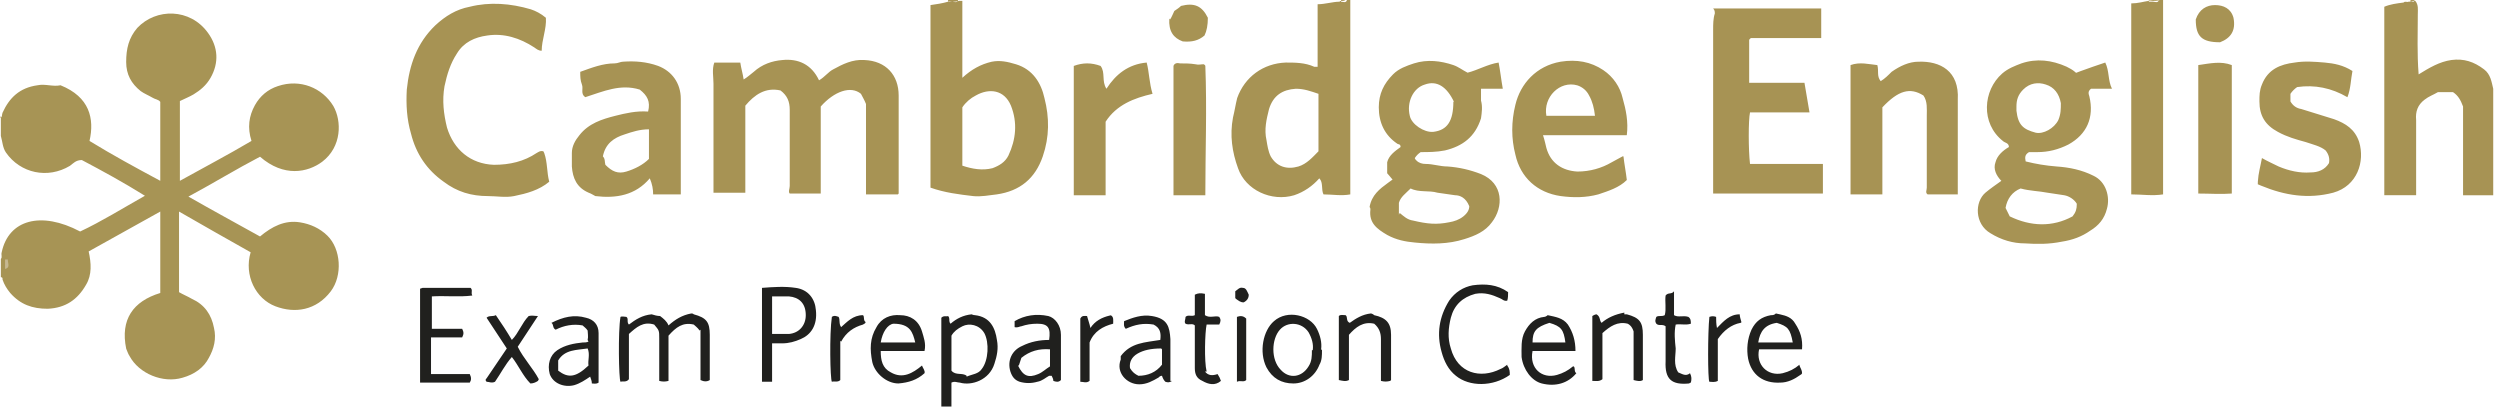 <svg height="40" viewBox="0 0 246 40" width="246" xmlns="http://www.w3.org/2000/svg"><g fill="none"><path d="m0 11.579c.252 0 .168-.327.252-.491.671-1.472 1.678-2.453 3.439-2.698.755-.164 1.51.164 2.265 0 2.852 1.145 3.355 3.27 2.852 5.478 2.265 1.39 4.53 2.616 6.962 3.924v-7.767c-.168-.245-.503-.245-.755-.409-.419-.245-.839-.409-1.174-.654-.923-.736-1.426-1.635-1.426-2.862 0-1.308.252-2.371 1.091-3.352 1.845-1.962 5.201-1.962 6.962.491 1.007 1.39 1.091 2.943.252 4.415-.419.736-1.007 1.226-1.678 1.635-.419.245-.839.409-1.342.654v7.849c2.349-1.308 4.698-2.535 7.046-3.924-.419-1.308-.252-2.453.336-3.516.503-.899 1.258-1.553 2.265-1.88 2.181-.736 4.362.164 5.453 1.962.839 1.472.839 4.006-1.091 5.478-1.426 1.063-3.775 1.553-6.124-.491-2.349 1.226-4.614 2.616-7.046 3.924 2.433 1.39 4.698 2.616 7.046 3.924 1.174-.981 2.433-1.635 3.943-1.39 1.007.164 1.929.572 2.684 1.308 1.342 1.308 1.51 3.924.336 5.478-1.426 1.88-3.523 2.208-5.453 1.472-1.929-.736-3.104-3.025-2.433-5.314-2.349-1.308-4.614-2.616-7.046-4.006v7.931c.419.245.839.409 1.258.654 1.258.572 1.929 1.553 2.181 2.862.252 1.063 0 2.044-.503 2.943-.503.981-1.426 1.635-2.6 1.962-1.929.572-4.278-.409-5.201-2.126-.168-.245-.252-.572-.336-.736-.587-2.862.671-4.66 3.355-5.478v-8.012c-2.349 1.308-4.698 2.616-7.046 3.924.252 1.145.336 2.289-.252 3.27-.839 1.472-2.013 2.289-3.775 2.371-1.51 0-2.684-.409-3.691-1.553-.336-.409-.587-.818-.755-1.308 0-.164 0-.245-.168-.245v-1.799c.168-.164 0-.409.084-.654.671-3.189 3.859-4.088 7.717-2.044 2.097-.981 4.194-2.289 6.375-3.516-2.097-1.308-4.194-2.453-6.208-3.516-.587 0-.839.327-1.174.572-2.181 1.308-4.865.736-6.291-1.308-.336-.491-.336-1.063-.503-1.635v-1.962z" fill="#a79455"/><path d="m203.365 6.57c.275.139.55.277.825.512l.092.086.459-.173c.834-.309 1.625-.575 2.417-.841.412.832.247 1.746.66 2.578h-2.061c-.33.249-.247.499-.165.748.495 2.079-.247 3.742-2.061 4.74-.989.499-1.979.748-3.051.748h-.825c-.412.249-.412.499-.33.915.989.249 1.979.416 3.051.499 1.237.083 2.474.333 3.628.915 1.237.582 1.649 2.079 1.319 3.243-.247.998-.825 1.663-1.649 2.162-.825.582-1.731.915-2.803 1.081-1.237.249-2.391.249-3.628.166-1.154 0-2.309-.333-3.381-.998-1.567-.915-1.567-3.077-.495-3.992.495-.416.989-.748 1.567-1.164-.495-.499-.825-1.164-.577-1.83.165-.665.742-1.164 1.319-1.497 0-.416-.412-.416-.577-.582-2.226-1.746-1.979-4.99-.082-6.653.577-.499 1.237-.748 1.896-.998 1.484-.499 2.968-.333 4.452.333zm-60.355-.166c.495.166.907.499 1.402.748.989-.249 1.979-.832 3.051-.998.165.832.247 1.663.412 2.578h-2.144v1.164c.165.582.082 1.164 0 1.746-.577 1.83-1.814 2.744-3.545 3.16-.825.166-1.649.166-2.391.166-.247.166-.412.333-.577.582 0 .083.082.166.165.249.247.249.577.333.907.333.742 0 1.402.249 2.144.249 1.154.083 2.226.333 3.298.748 2.226.915 2.226 3.243 1.072 4.74-.66.915-1.649 1.331-2.721 1.663-1.567.499-3.216.499-4.865.333-.907-.083-1.814-.249-2.721-.748-.989-.582-1.814-1.164-1.649-2.495 0-.083 0-.166-.082-.249.206-1.178.985-1.779 1.811-2.379l.332-.242.119-.089-.093-.1c-.174-.197-.306-.383-.438-.516v-1.081c.165-.665.742-1.081 1.319-1.497 0-.333-.247-.249-.33-.333-1.237-.832-1.814-2.079-1.814-3.576 0-1.331.495-2.328 1.402-3.243.577-.582 1.319-.832 2.061-1.081 1.319-.416 2.638-.249 3.875.166zm55.82 12.141c-.825.333-1.319.998-1.484 1.913.082.166.247.499.412.832 2.061.998 4.205 1.081 6.184 0 .33-.416.412-.748.412-1.164v-.083c-.247-.416-.742-.748-1.237-.832-.577-.083-1.072-.166-1.649-.249-.825-.166-1.731-.166-2.638-.416zm-60.025 0c-.495.499-.989.832-1.154 1.414v1.164l.082-.166c.412.333.742.665 1.319.748 1.402.333 2.309.416 3.545.166.495-.083.989-.249 1.402-.582.412-.333.577-.665.577-.998-.33-.832-.907-1.081-1.402-1.081-.577-.083-1.154-.166-1.731-.249-.825-.249-1.814 0-2.638-.416zm18.964-11.642c.989.665 1.649 1.663 1.896 2.744.33 1.164.577 2.328.412 3.659h-8.245c.165.499.247.915.33 1.247.412 1.497 1.567 2.245 3.051 2.328 1.237 0 2.391-.333 3.381-.915.33-.166.742-.416 1.072-.582h.082c.082.748.247 1.58.33 2.328-.742.748-1.814 1.081-2.803 1.414-1.237.333-2.474.333-3.71.166-2.309-.333-3.958-1.83-4.452-4.075-.412-1.58-.412-3.243 0-4.906.495-2.079 2.061-3.825 4.452-4.241 1.567-.249 2.968 0 4.205.832zm-25.395-6.902c-.116.117-.272.07-.412.089l0.0.078c.165 0 .495.166.577-.166h.33v19.127c-.907.166-1.731 0-2.638 0-.247-.499 0-1.164-.412-1.58-.66.748-1.484 1.331-2.474 1.663-2.226.665-4.782-.499-5.524-2.661-.577-1.58-.825-3.243-.495-4.99.165-.665.247-1.247.412-1.913.742-2.079 2.556-3.41 4.782-3.493.907 0 1.896 0 2.803.416h.33v-6.154c.742 0 1.484-.249 2.144-.249.049-.05.105-.07.165-.078l0-.089zm-67.61 6.487c1.319.499 2.226 1.663 2.226 3.243v9.397h-2.721c0-.499-.082-.998-.33-1.58-1.402 1.663-3.298 1.996-5.359 1.746-.165-.083-.412-.249-.66-.333-1.154-.499-1.567-1.414-1.649-2.578v-1.331c0-.665.33-1.247.742-1.746.907-1.164 2.226-1.58 3.545-1.913.989-.249 2.061-.499 3.216-.416.247-.998-.082-1.58-.825-2.162-1.896-.582-3.545.166-5.359.748-.495-.333-.165-.832-.33-1.247s-.165-.832-.165-1.247c1.154-.416 2.226-.832 3.381-.832.33 0 .577-.166.825-.166 1.154-.083 2.309 0 3.463.416zm-12.533-5.572c.495.166.989.416 1.484.832.082 1.081-.412 2.162-.412 3.243-.33 0-.495-.166-.742-.333-1.402-.915-2.968-1.414-4.617-1.164-1.237.166-2.309.665-2.968 1.746-.66.998-.989 2.079-1.237 3.243-.247 1.414-.082 2.744.247 4.075.66 2.162 2.309 3.576 4.617 3.659 1.567 0 2.968-.333 4.205-1.164.165-.083.33-.249.66-.166l.082.166c.33.915.247 1.913.495 2.827-.989.832-2.226 1.164-3.463 1.414-.825.166-1.731 0-2.556 0-1.649 0-3.051-.416-4.37-1.414-1.649-1.164-2.721-2.744-3.216-4.74-.412-1.414-.495-2.827-.412-4.324.247-2.412.989-4.574 2.803-6.32.989-.915 2.061-1.58 3.381-1.83 1.979-.499 4.04-.333 6.019.249zm42.05-.915c-.013.054-.033.095-.058.126-.177.041-.322.041-.519.041l.049.004c.143.018.357.096.47-.044.043-.012.09-.026.141-.042l.33-0.0 0 7.568c.907-.832 1.814-1.331 2.886-1.58.825-.166 1.567 0 2.391.249 1.649.499 2.474 1.83 2.803 3.326.495 1.913.495 3.825-.165 5.738-.742 2.162-2.226 3.41-4.535 3.742-.742.083-1.567.249-2.309.166-1.402-.166-2.803-.333-4.205-.832v-17.963c.577-.083 1.154-.166 1.731-.333h.412l-.082-.006c-.136-.017-.261-.064-.33.006v-.166zm134.479 6.154c.907.083 1.814.249 2.721.832-.165.832-.165 1.746-.495 2.578-1.567-.915-3.216-1.247-4.947-.998-.247.166-.495.416-.66.665v.748c.247.416.577.665 1.072.748l3.216.998c1.154.416 2.061.998 2.474 2.245.577 1.913-.165 4.324-2.556 4.99-2.44.635-4.729.285-7.084-.688l-.335-.142.009-.281c.05-.824.257-1.497.401-2.298.577.333 1.154.582 1.649.832.989.416 2.061.665 3.133.582.742 0 1.402-.249 1.814-.915.082-.416 0-.832-.33-1.247-.495-.416-1.237-.582-1.979-.832-.907-.249-1.814-.499-2.721-.998-1.237-.665-1.814-1.58-1.814-2.994 0-.582 0-1.081.247-1.663.577-1.497 1.814-1.996 3.216-2.162.989-.166 1.979-.083 2.968 0zm-112.629.083c.495 0 .989 0 1.484.083.33.083.577 0 .825 0 0 0 .165.083.165.166.165 4.241 0 8.399 0 12.724h-3.133v-12.724c.082-.249.33-.333.66-.249zm121.451-6.237c0 .034-.005.062-.013.085l-.069-.002c-.109.055-.218.074-.327.08l.055.006c.135.01.295.041.341-.084l.096-.002c.33.416.247.832.247 1.331 0 1.913-.082 3.825.082 5.904 1.072-.665 2.061-1.247 3.216-1.414 1.237-.166 2.226.166 3.216.915.66.499.742 1.247.907 1.913l-0 10.478-2.968 0v-8.732c-.247-.665-.495-1.081-.989-1.414h-1.484c-.412.249-.907.416-1.319.748-.66.499-.907 1.164-.825 1.996v7.401h-3.133v-18.545c.577-.249 1.237-.333 1.896-.416.165-.166.33 0 .495-.083h.165l-.001-.004c.068-.068.023-.135.006-.155zm-124.749 6.154c.247.915.247 1.996.577 3.077-1.814.416-3.545 1.081-4.617 2.744v7.235h-3.133v-12.724c.907-.333 1.731-.333 2.638 0 .495.665.082 1.497.577 2.245.907-1.414 2.144-2.412 3.958-2.578zm99.602-6.154-.011.029c-.198.054-.351.054-.566.054-.165 0-.33-.083-.412 0v.083h.412c.165 0 .495.166.577-.166l-.011.029c.03-.008.061-.018.094-.029h.33v19.127c-1.072.166-2.061 0-3.133 0v-18.794c.66 0 1.154-.166 1.731-.249v-.083zm-131.84 7.9c.577-.333.907-.832 1.402-1.081.907-.499 1.896-.998 3.051-.915 2.144.083 3.381 1.497 3.381 3.493v9.647l-.082.083h-3.133v-8.898c-.165-.416-.33-.665-.495-.998-.989-.832-2.638-.249-3.958 1.247v8.566h-3.051c-.165-.166 0-.499 0-.748v-7.484c0-.832-.247-1.414-.907-1.913-1.484-.333-2.556.416-3.463 1.497v8.566h-3.133v-10.728c0-.665-.165-1.414.082-2.079h2.556l.075.424.18.816c.028.138.054.278.075.424.412-.249.66-.499.989-.748.825-.748 1.814-1.081 2.803-1.164 1.567-.166 2.886.416 3.628 1.996zm112.052 1.913-.001 9.313-2.968.001c-.247-.166-.082-.416-.082-.665v-7.069c0-.665.082-1.414-.33-1.996-1.319-.832-2.474-.499-4.04 1.164v8.566h-3.133v-12.724c.907-.333 1.814-.083 2.638 0 .165.582-.082 1.081.33 1.58.412-.249.742-.582 1.072-.915.825-.582 1.731-.998 2.638-.998 2.144-.083 4.04.915 3.875 3.742zm26.962-3.41v12.64c-1.072.083-2.144 0-3.298 0v-12.64c1.154-.166 2.226-.416 3.298 0zm-40.401-5.572v2.911h-6.926l-.082.083c-.021.021-.041.042-.082.083v4.241h5.442c.165.998.33 1.913.495 2.911h-5.854c-.165.748-.165 3.659 0 5.073h7.173v2.911h-10.801v-16.133c0-.499 0-1.081.165-1.58 0-.166 0-.333-.165-.499zm-115.35 11.892c-.907 0-1.649.249-2.391.499-1.072.333-1.896.915-2.144 2.162.247.249.165.582.247.832.66.665 1.237.915 2.061.665.825-.249 1.649-.665 2.226-1.247zm35.619-2.328c-.66-1.58-2.144-1.746-3.463-.998-.495.249-.989.665-1.319 1.164v5.738c.989.333 1.979.499 2.968.249.66-.249 1.237-.582 1.567-1.247.742-1.58.907-3.243.247-4.906zm28.034-1.663c-1.319.083-2.226.665-2.638 1.996-.247.998-.495 1.996-.247 3.077.082.499.165 1.081.412 1.58.577.998 1.567 1.331 2.721.998.825-.249 1.402-.915 1.979-1.497v-5.655c-.742-.249-1.402-.499-2.226-.499zm73.794-.416c-.742-.249-1.567-.166-2.226.499-.495.499-.66.998-.66 1.663v.416c.165 1.414.66 1.83 1.896 2.162.742.166 1.814-.416 2.226-1.247.247-.582.247-1.081.247-1.663-.165-.915-.66-1.58-1.484-1.83zm-58.211 1.746c-.742-1.58-1.731-2.162-2.886-1.746-1.154.333-1.814 1.746-1.484 3.077.165.832 1.402 1.663 2.309 1.58 1.402-.166 1.979-1.081 1.979-2.994zm12.12-1.663c-1.731-.499-3.381 1.164-3.051 2.994h4.782c-.082-.748-.247-1.414-.577-1.996-.247-.499-.66-.832-1.154-.998zm62.746-7.9c.825 0 1.567.333 1.814 1.247.247 1.247-.247 1.996-1.319 2.412-1.814 0-2.391-.582-2.391-2.245.33-.998 1.072-1.414 1.896-1.414zm-99.107 1.247c0 .721-.11 1.303-.33 1.746-.577.499-1.237.665-2.144.582-.907-.333-1.402-.998-1.319-2.245l.082.083c.165-.249.247-.499.412-.832.247-.166.495-.333.66-.499 1.319-.333 2.061 0 2.638 1.164z" fill="#a79354"/><path d="m95.611 30.929s.166.084.331.084c1.492.168 1.989 1.26 2.155 2.436.166.84 0 1.596-.249 2.352-.497 1.596-2.237 2.184-3.398 1.848-.249 0-.497-.168-.829 0v2.352h-.994v-8.735c.249-.252.497-.084.663-.168.093.094.117.189.122.283l.004.189c.006.094.029.189.122.283.58-.504 1.243-.84 2.072-.924zm-37.953.336c.746.168 1.243.672 1.243 1.512v4.872c-.249.168-.497.084-.663.084 0-.252-.083-.42-.166-.672-.497.336-.994.672-1.574.84-.994.252-2.072-.168-2.403-1.092-.249-.924 0-1.848.746-2.352.746-.504 1.657-.672 2.486-.756.166 0 .414 0 .58-.084l-.083-.168c.083-.336 0-.672 0-.924-.166-.252-.331-.336-.497-.504-.912-.168-1.823 0-2.652.42-.331-.168-.166-.504-.414-.672 1.16-.588 2.237-.84 3.398-.504zm94.634-.252c.746.168 1.492.252 1.989.924.497.756.746 1.596.746 2.604h-4.226c-.331 1.68.912 2.772 2.403 2.352.58-.168 1.077-.42 1.574-.84h.083c.166.168 0 .504.249.672-.829 1.008-2.072 1.344-3.398 1.008-.994-.252-1.823-1.344-1.989-2.604 0-.84-.083-1.764.331-2.52.414-.756.994-1.344 1.906-1.428.083 0 .249-.084.331-.168zm-38.947.084c1.574.252 1.74 1.092 1.823 2.268v4.116h.166c-.249.168-.414.168-.663.084-.166-.168-.249-.336-.331-.588-.166 0-.249.084-.331.168-.58.336-1.16.672-1.906.672-1.243 0-2.32-1.176-1.823-2.436v-.336c.994-1.344 2.403-1.344 3.895-1.596.083-.672 0-1.176-.663-1.512-.994-.168-1.823 0-2.735.42-.249-.252-.166-.504-.166-.756.829-.336 1.74-.672 2.735-.504zm5.221-2.184v2.1c.497.336.994 0 1.409.168.166.252.166.42 0 .756h-1.243c-.166.756-.249 3.612 0 4.62h-.166c.331.42.746.42 1.243.252.166.252.249.42.331.672-.58.504-1.243.336-1.823 0-.58-.252-.746-.672-.746-1.26v-4.2c-.249-.252-.58 0-.912-.168-.166-.168 0-.42 0-.672.249-.252.58 0 .912-.168v-2.016c.331-.168.58-.168.994-.084zm29.832-.168c0 .252 0 .588-.083.84-.331.084-.497-.168-.746-.252-.746-.336-1.492-.588-2.403-.42-1.243.336-2.072 1.092-2.403 2.352-.249 1.008-.331 2.016 0 3.024.663 2.436 2.9 3.024 4.889 2.016.249-.084.414-.252.663-.42v.084c.249.336.249.588.249.924-1.657 1.176-3.978 1.176-5.303.084-.746-.588-1.16-1.428-1.409-2.352-.497-1.764-.249-3.444.746-5.04.58-.84 1.409-1.344 2.32-1.512 1.243-.168 2.403-.084 3.48.672zm16.325-.084v2.352c.414.252.912 0 1.409.168.249.168.249.42.249.672-.497.168-.994 0-1.492.084-.166.756-.083 1.596 0 2.352 0 .756-.249 1.596.249 2.352.414.168.746.42 1.16.084.166.336.166.588.083.924 0 0-.083 0-.166.084-1.74.168-2.403-.42-2.32-2.184v-3.444c-.331-.252-.663 0-.912-.252-.166-.252-.083-.42 0-.672.249-.168.497 0 .829-.168.166-.588 0-1.344.083-1.932.249-.336.58-.084.829-.42zm-76.155 2.352c.994 0 1.823.504 2.155 1.596.166.588.414 1.176.249 1.932h-4.309c0 .924.166 1.68.994 2.1 1.16.672 2.155.084 3.066-.672.083.252.331.504.249.756-.746.672-1.574.924-2.569 1.008-1.16 0-2.32-1.008-2.569-2.1-.249-1.26-.249-2.352.414-3.444.497-.924 1.409-1.26 2.32-1.176zm41.019 1.344c.331.672.497 1.344.414 2.016l.083.084c0 .504 0 1.008-.249 1.428-.414 1.092-1.409 1.848-2.569 1.848s-2.072-.504-2.652-1.596c-.746-1.512-.331-3.612.746-4.536 1.326-1.176 3.563-.588 4.226.756zm-80.795-1.344c.58.84 1.077 1.596 1.574 2.436.663-.672.994-1.68 1.657-2.352.331-.084.58 0 .912 0-.663 1.008-1.326 2.016-1.989 3.024.58 1.176 1.492 2.1 2.072 3.192l-.083.168c-.249.168-.497.252-.746.252-.746-.756-1.16-1.764-1.823-2.604-.663.756-1.077 1.596-1.657 2.436-.331.168-.58 0-.829 0-.166-.168-.083-.252 0-.336.663-1.008 1.326-1.932 1.989-2.94-.663-1.008-1.326-2.016-1.989-3.024.249-.252.58-.084.912-.252zm54.361.084c.663.168 1.243.924 1.243 1.848v4.452c-.249.252-.497.168-.746.084 0-.168-.083-.336-.166-.504h-.249c-.331.168-.663.504-1.16.588-.58.168-1.16.168-1.74 0-.497-.168-.746-.504-.912-1.008-.331-1.092.166-2.1 1.16-2.52.829-.42 1.74-.588 2.652-.588.166-1.176-.083-1.596-1.16-1.596-.58 0-1.077.084-1.574.252-.166 0-.331.168-.663.084v-.588c.994-.588 2.155-.756 3.315-.504zm71.597-.252.149.033.296.064c.586.132 1.13.306 1.461.911.497.756.746 1.512.663 2.52h-4.226c-.331 1.512.829 2.688 2.32 2.352.663-.168 1.16-.42 1.657-.84v.084c.083.252.249.42.249.756 0 0 0 .084-.166.168-.58.42-1.243.756-1.989.756-1.657.084-2.817-.756-3.149-2.352-.166-.924-.083-1.932.331-2.856.414-.84.994-1.26 1.906-1.428.166 0 .331 0 .497-.168zm-128.443-2.52c.249.252 0 .42.166.756-1.326.168-2.652 0-3.978.084v3.192h2.983c.166.336.166.504 0 .84h-3.066v3.612h3.812c.166.336.166.588 0 .84h-4.889v-9.239l.249-.084zm63 2.701-.021-.013c.331.168.249.504.249.84-.994.252-1.906.756-2.32 1.848v3.78c-.331.252-.58.084-.912.084v-6.216c.166-.336.414-.252.663-.252.083.336.249.756.331 1.176.459-.698 1.13-1.038 1.882-1.218zm61.88-.097c0 .168.083.504.166.756 0 0 0 .084-.083.084-.912.168-1.657.756-2.237 1.596v4.116c-.331.168-.58.084-.829.084-.166-.168-.166-4.872 0-6.384.249-.084.414-.084.663 0 0 .336 0 .672.083 1.092.663-.672 1.243-1.344 2.237-1.344zm-48.56.42v6.048c-.249.252-.58 0-.912.168v-6.384c.249-.084.58-.168.912.168zm-37.704-.336c.166.168 0 .504.249.672 0 .168-.166.168-.249.252-.912.252-1.657.756-2.155 1.68l-.083-.084v3.864c-.249.252-.58.084-.829.168-.166-.252-.249-4.704 0-6.384.249-.168.414-.084.663 0 .166.252 0 .672.249 1.008.58-.504 1.16-1.176 2.155-1.176zm-6.629-2.688c1.243.168 1.906 1.092 1.989 2.184.166 1.512-.497 2.436-1.492 2.856-.58.252-1.16.42-1.823.42h-.994v3.78h-.994v-9.239c1.077-.084 2.237-.168 3.315 0zm-10.275 2.52c.083 0 .166 0 .249.084 1.243.336 1.574.756 1.574 2.016v4.452c-.249.168-.58.168-.912 0v-4.956l-.083.084c-.249-.336-.414-.42-.58-.588-1.077-.252-1.74.252-2.486 1.092v4.452c-.331.084-.58.084-.912 0v-4.2c0-.756 0-.756-.497-1.344-1.077-.336-1.74.252-2.486.924v4.452c-.249.336-.58.168-.829.252-.166-.252-.249-4.956 0-6.384.166-.084.414 0 .58 0 .249.168 0 .504.249.756.663-.504 1.326-.924 2.237-1.008.249.084.58.168.829.168.331.252.663.504.829.924.663-.588 1.326-1.008 2.237-1.176zm66.873 0c.083 0 .249.084.331.168 1.16.252 1.657.756 1.657 1.932v4.452l-.083.084c-.331.084-.58.084-.912 0v-4.116c0-.588-.166-1.092-.663-1.512-1.077-.252-1.823.336-2.486 1.092v4.452c-.331.168-.58.084-.994 0v-6.3c.166-.168.414-.084.663-.084.249.168 0 .588.414.756.58-.42 1.243-.84 2.072-.924zm24.943-.084v.168h.249c1.243.336 1.574.756 1.574 2.016v4.452c-.249.168-.58.084-.912 0v-4.788c-.166-.504-.414-.672-.58-.756-.994-.252-1.74.252-2.486.924v4.536c-.331.252-.58.168-.994.168v-6.384c.249-.168.414-.168.414-.168.414.252.249.588.497.84.58-.504 1.326-.84 2.237-1.008zm-62.979 2.016c-.497-.84-1.492-1.008-2.155-.672-.497.252-.829.504-1.077.924v3.444c.414.504 1.077.168 1.492.504v.084c.58-.252 1.16-.252 1.492-.756.663-.84.746-2.604.249-3.528zm6.464 1.596c-1.077-.084-1.989.168-2.817.84l-.249.756h-.083c.497 1.008.994 1.26 1.989.84.414-.168.746-.504 1.16-.756zm25.44-1.68c-.663-1.008-2.072-1.092-2.817-.252-.829.924-.912 2.94.083 3.948.829.924 2.072.756 2.735-.336.331-.504.331-1.008.331-1.596h.083c.083-.588-.083-1.176-.414-1.764zm-14.502 1.596c-.994 0-1.74.168-2.32.504-.58.336-.829.84-.746 1.428.249.42.497.588.829.756.912 0 1.74-.336 2.32-1.092v-1.512zm-56.432 0c-1.077.168-2.237.084-2.9 1.176v1.008c.994.756 1.74.672 2.983-.504-.083-.504.166-1.092-.083-1.68zm94.634-2.52c-1.326.42-1.657.84-1.657 1.932h3.232c-.166-1.26-.414-1.596-1.574-1.932zm22.374 0c-1.16.168-1.657.84-1.823 1.932h3.398c-.249-1.344-.497-1.596-1.574-1.932zm-86.927.084c-.58.084-1.077.84-1.243 1.848h3.398c-.249-1.008-.497-1.848-2.155-1.848zm-10.275-2.688h-1.657v3.696h1.657c.994-.084 1.657-.84 1.657-1.848 0-1.176-.663-1.764-1.657-1.848zm44.665-.84c.331 0 .414.336.58.672 0 .336-.166.588-.497.756-.331 0-.497-.168-.746-.336l-.083-.084v-.672c.249-.168.414-.42.746-.336z" fill="#20201e"/><path d="m.5 25.533h.267c0 .4.267.8-.267.933z" fill="#c6b891"/></g></svg>